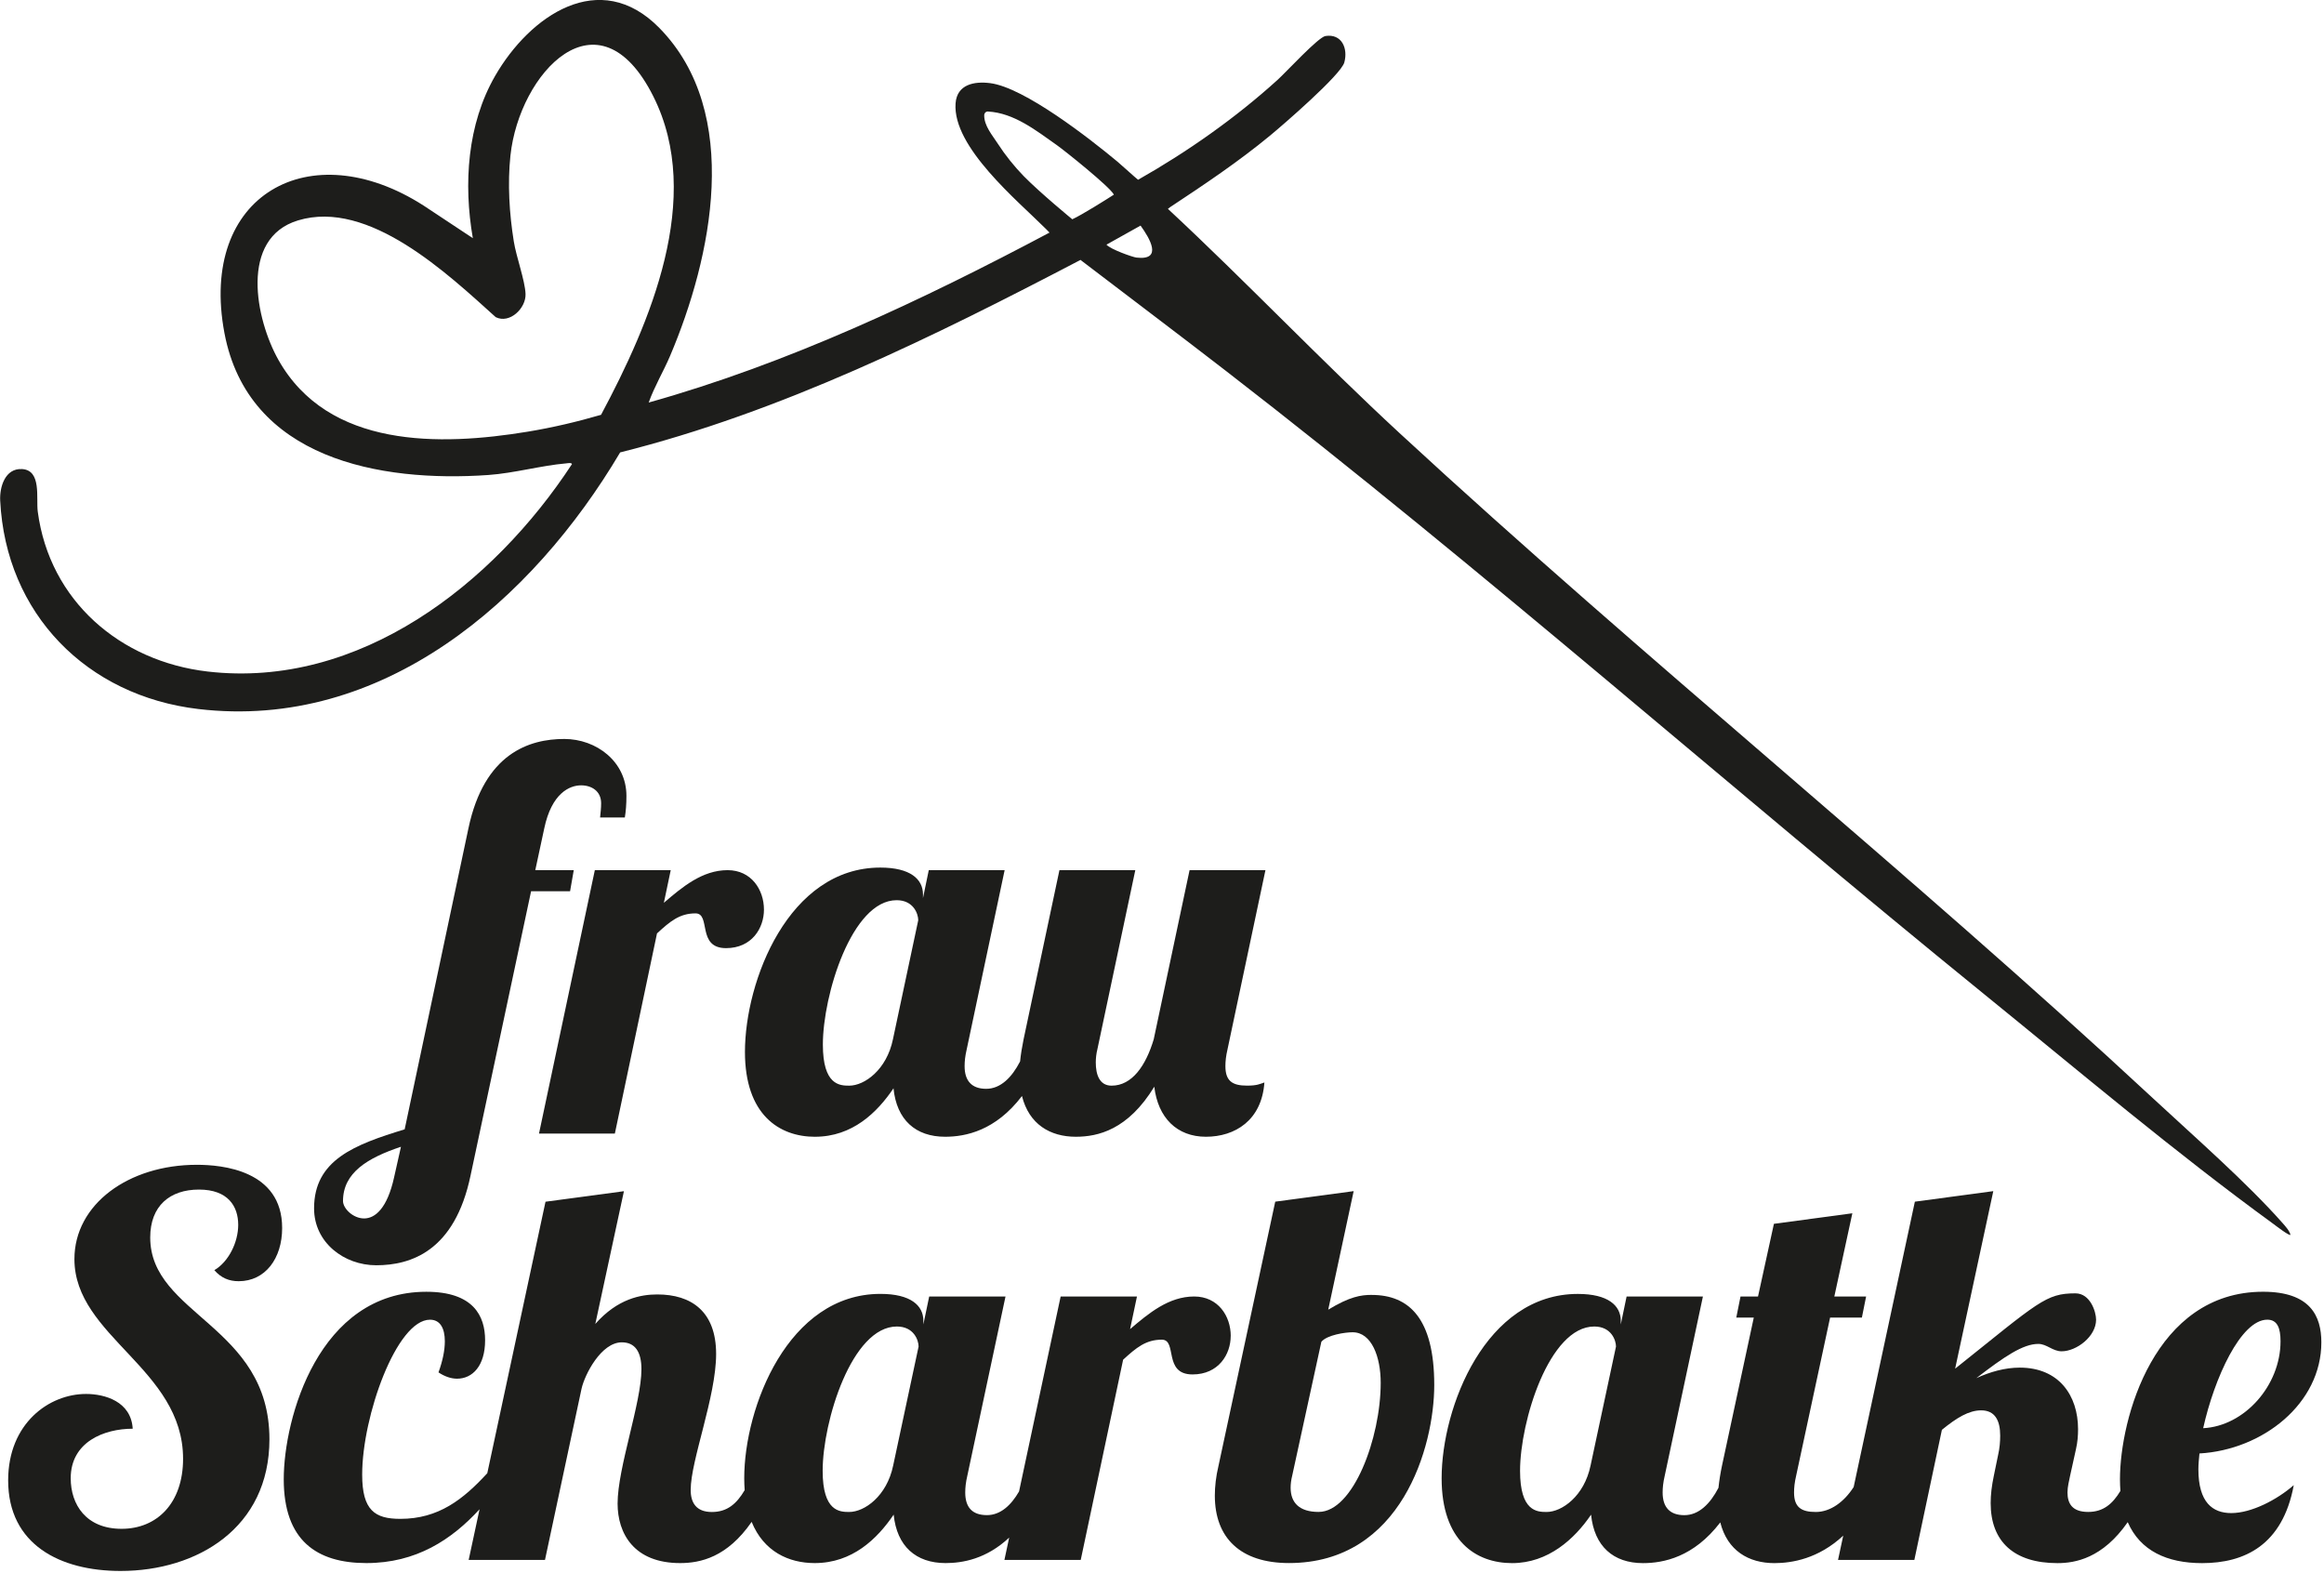 <svg xmlns="http://www.w3.org/2000/svg" id="a" width="300" height="203" viewBox="0.0 -0.008 670.51 453.757"><path d="M187.15,116.13c40.22-11.26,78.91-29.52,115.65-49.03l-1.03-1.05c-8.2-8.2-26.98-23.62-26.08-36.22.39-5.5,5.39-6.44,9.99-5.85,9.85,1.25,28.75,16.02,36.71,22.64,1.19.99,5.09,4.57,5.96,5.24,14.22-8.05,28.17-17.86,40.28-28.85,2.43-2.2,11.73-12.32,13.79-12.63,4.71-.72,6.56,3.58,5.44,7.63-1,3.59-17.6,17.95-21.42,21.1-9.13,7.54-18.99,14.14-28.86,20.66l-.62.48c22.51,20.93,44.26,43.85,66.84,64.7,71,65.57,146.66,126.23,217.49,192.01,11.76,10.92,26.9,24.15,37.33,35.94.78.89,2,2.22,2.25,3.38-.34.36-4.28-2.68-4.89-3.13-28.36-20.63-56.14-44.12-83.43-66.26-73.23-59.45-144.11-122.1-218.71-179.78-13.85-10.71-27.86-21.24-41.77-31.87l-.32-.26c-42.27,22.08-86.28,43.89-132.84,55.54-25.34,42.79-68.55,80.31-121.72,74.04C25.02,200.76,1.65,177.11.02,144.41c-.19-3.87,1.39-9.38,6.33-9.08,5.66.35,4,8.37,4.51,12.26,3.4,25.72,23.78,43.25,49.07,46.16,43.75,5.04,82.4-25.22,105.08-59.86-.18-.48-1.23-.24-1.7-.2-7.23.62-14.94,2.82-22.43,3.35-31.34,2.2-69.29-4.68-76.15-40.94-7.54-39.88,24.64-57.84,57.47-36.79l14.2,9.4c-2.72-15.67-1.62-32.83,6.42-46.8,9.98-17.33,30.15-31.43,47.4-13.85,24.04,24.5,15.11,66.31,3.11,94.58-1.93,4.54-4.52,8.82-6.18,13.47ZM173.4,119.67c14.12-26.42,29.76-62.58,15.09-91.85-15.85-31.61-38.72-6.74-41.24,17.06-.86,8.1-.32,16.74.97,24.77.71,4.45,3.23,11.26,3.39,15.14.17,4.12-4.56,8.71-8.6,6.71-13.85-12.47-36.61-34.1-57.04-27.92-17,5.14-12.26,28.56-5.66,40.26,14.39,25.53,46.57,24.89,71.99,20.69,7.12-1.18,14.2-2.84,21.11-4.86ZM285.06,32.15c-.97.02-1.09.89-1.1.99-.1,3.11,2.36,5.88,3.99,8.41,2.05,3.18,4.75,6.54,7.4,9.25,4.76,4.86,14.02,12.46,14.02,12.46,2.81-1.29,10.08-5.86,12-7.11-1.05-2.19-14.29-12.76-16.45-14.28-6.02-4.25-12.36-9.28-19.86-9.7ZM319.23,70.58c1.18,1.36,7.56,3.6,8.64,3.73,7.79.9,3.76-5.67,1.2-9.23l-9.84,5.5Z" fill="#1d1d1b" /><path d="M108.52,365.05c10.03,0,22.65-4.1,27.21-25.84l17.48-82.08h11.25l1.06-6.08h-11.1l2.58-12.01c2.13-10.18,7.3-12.46,10.64-12.46,3.04,0,5.78,1.67,5.78,5.17,0,1.37-.15,2.58-.3,4.1h7.14c.3-1.82.46-3.8.46-6.23,0-9.88-8.66-16.42-17.94-16.42-10.03,0-23.1,4.1-27.66,25.84l-18.39,86.79c-14.44,4.41-26.14,8.82-26.14,22.8,0,9.88,8.66,16.42,17.94,16.42ZM115.66,330.86l-1.98,8.82c-1.98,8.97-5.47,11.86-8.66,11.86s-6.08-2.89-6.08-5.02c0-8.21,7.14-12.46,16.72-15.66Z" fill="#1d1d1b" /><path d="M171.6,251.06l-16.11,76h21.89l12.16-57.76c3.8-3.5,6.54-5.78,11.1-5.78s.3,10.03,8.82,10.03c7.45,0,10.94-5.78,10.94-11.1,0-5.77-3.65-11.4-10.49-11.4-7.3,0-13.07,4.86-18.39,9.42l1.98-9.42h-21.89Z" fill="#1d1d1b" /><path d="M235.13,327.97c10.79,0,17.94-6.99,22.65-13.98.91,9.12,6.38,13.98,14.9,13.98,5.87,0,14.54-1.72,22.17-11.75,2.04,8.16,8.14,11.75,15.53,11.75,6.38,0,15.05-1.98,22.65-14.44,1.06,8.97,6.54,14.44,14.9,14.44s16.11-4.71,16.87-15.66c-1.37.46-2.13.91-5.02.91-4.26,0-6.23-1.37-6.23-5.62,0-1.37.15-2.89.61-4.86l10.94-51.68h-21.89l-10.34,48.79c-2.28,7.6-6.23,13.38-12.16,13.38-3.5,0-4.56-3.19-4.56-6.69,0-1.22.15-2.58.46-3.8l10.94-51.68h-21.89l-10.34,48.79c-.47,2.27-.81,4.4-1.01,6.39-2.36,4.59-5.62,7.9-9.78,7.9s-6.23-2.28-6.23-6.54c0-1.37.15-2.89.61-4.86l10.94-51.68h-21.89l-1.67,8.06v-1.06c0-4.41-3.65-7.75-12.31-7.75-26.45,0-39.06,32.68-39.06,53.2,0,18.09,9.88,24.47,20.22,24.47ZM258.69,259.72c4.86,0,6.23,3.95,6.23,5.78l-7.3,34.35c-1.82,8.82-8.21,13.38-12.62,13.38-2.74,0-7.6-.15-7.6-11.86,0-14.29,8.36-41.65,21.28-41.65Z" fill="#1d1d1b" /><path d="M61.81,366.46c1.99,2.28,4.28,3.19,7.03,3.19,7.65,0,12.54-6.54,12.54-15.35,0-16.72-17.43-18.24-24.62-18.24-19.73,0-35.32,11.4-35.32,27.21,0,22.34,31.35,31.61,31.35,57.61,0,12.77-7.49,20.21-17.74,20.21s-14.68-6.99-14.68-14.59c0-10.49,9.63-14.29,17.89-14.29-.46-7.9-8.1-10.03-13.46-10.03-10.7,0-22.48,8.51-22.48,24.93,0,18.54,14.99,26.14,32.42,26.14,22.17,0,42.97-12.46,42.97-38,0-32.83-34.4-35.87-34.4-58.21,0-9.12,5.66-13.83,14.07-13.83s11.32,4.86,11.32,10.18c0,5.02-2.75,10.64-6.88,13.07Z" fill="#1d1d1b" /><path d="M355.09,385.46c0-5.78-3.67-11.4-10.55-11.4-7.34,0-13.15,4.86-18.5,9.42l1.99-9.42h-22.02l-12,56.25c-2.32,4.03-5.4,6.83-9.26,6.83-4.28,0-6.27-2.28-6.27-6.54,0-1.37.15-2.89.61-4.86l11.01-51.68h-22.02l-1.68,8.06v-1.06c0-4.41-3.67-7.75-12.39-7.75-26.61,0-39.3,32.68-39.3,53.2,0,1.19.05,2.33.13,3.42-2.3,3.91-5.01,6.31-9.46,6.31s-6.12-2.58-6.12-6.38c0-8.51,7.34-26.9,7.34-39.21s-7.19-17.18-16.97-17.18c-4.74,0-11.47,1.22-17.89,8.51l8.26-38.3-22.63,3.04-16.8,78.33c-6.97,7.57-14.05,13.17-25.09,13.17-7.34,0-11.01-2.43-11.01-12.77,0-16.87,9.94-44.69,19.57-44.69,2.91,0,4.28,2.43,4.28,6.23,0,2.58-.61,5.62-1.83,8.97,1.83,1.22,3.67,1.82,5.35,1.82,4.43,0,8.1-3.65,8.1-11.1,0-6.99-3.36-13.98-16.97-13.98-31.04,0-41.13,36.48-41.13,54.11s9.48,24.17,23.85,24.17,24.6-6.75,32.65-15.53l-3.14,14.62h22.02l10.55-49.4c.92-4.1,5.66-13.38,11.62-13.38,3.82,0,5.66,2.74,5.66,7.75,0,9.73-6.88,28.42-6.88,38.76,0,8.66,4.74,17.18,18.04,17.18,5.84,0,13.57-1.66,20.64-11.89,3.48,8.58,10.72,11.89,18.2,11.89,10.86,0,18.04-6.99,22.78-13.98.92,9.12,6.42,13.98,14.98,13.98,4.91,0,11.76-1.18,18.35-7.35l-1.37,6.43h22.02l12.23-57.76c3.82-3.5,6.58-5.78,11.16-5.78s.31,10.03,8.87,10.03c7.49,0,11.01-5.78,11.01-11.09ZM257.68,422.85c-1.83,8.82-8.26,13.38-12.69,13.38-2.75,0-7.65-.15-7.65-11.86,0-14.29,8.41-41.65,21.41-41.65,4.89,0,6.27,3.95,6.27,5.78l-7.34,34.35Z" fill="#1d1d1b" /><path d="M395.76,373.6c-3.06,0-6.27.46-12.54,4.26l7.34-34.2-22.63,3.04-16.36,76.15c-.76,3.19-1.07,6.08-1.07,8.66,0,12.16,7.34,19.46,21.41,19.46,32.42,0,41.9-33.59,41.9-51.37,0-19.3-7.34-25.99-18.04-25.99ZM380.47,436.22c-5.5,0-8.1-2.58-8.1-6.99,0-1.06.15-2.28.46-3.5l8.41-38.61c1.68-1.98,6.88-2.74,9.02-2.74,5.5,0,8.1,7.14,8.1,14.59,0,15.96-7.95,37.24-17.89,37.24Z" fill="#1d1d1b" /><path d="M634.3,423.91c0-1.37.15-3.04.31-4.56,18.35-1.06,35.17-14.44,35.17-32.07,0-7.6-3.21-14.59-16.82-14.59-31.35,0-41.29,36.63-41.29,54.11,0,1.17.05,2.28.13,3.36-2.27,3.76-4.95,6.06-9.31,6.06-4.74,0-5.96-2.58-5.96-5.62,0-1.67.46-3.34.76-4.86l1.68-7.6c.46-1.98.61-3.95.61-5.78,0-9.73-5.5-17.78-16.82-17.78-4.28,0-8.56,1.22-12.54,3.04,8.1-6.23,13.46-9.88,17.89-9.88,2.45,0,4.13,2.13,6.73,2.13,4.28,0,9.94-4.26,9.94-9.12,0-2.28-1.68-7.6-5.96-7.6-8.56,0-10.55,2.43-34.71,21.73l11.01-51.22-22.63,3.04-17.66,82.33c-2.78,4.34-6.74,7.2-10.93,7.2s-6.27-1.37-6.27-5.62c0-1.37.15-2.89.61-4.86l9.79-45.6h9.17l1.22-6.08h-9.17l5.2-24.02-22.63,3.04-4.59,20.98h-5.05l-1.22,6.08h5.05l-9.17,42.71c-.48,2.27-.81,4.4-1.02,6.4-2.38,4.59-5.65,7.89-9.84,7.89s-6.27-2.28-6.27-6.54c0-1.37.15-2.89.61-4.86l11.01-51.68h-22.02l-1.68,8.06v-1.06c0-4.41-3.67-7.75-12.39-7.75-26.61,0-39.3,32.68-39.3,53.2,0,18.09,9.94,24.47,20.34,24.47s18.04-6.99,22.78-13.98c.92,9.12,6.42,13.98,14.98,13.98,5.91,0,14.63-1.72,22.3-11.75,2.06,8.16,8.18,11.75,15.62,11.75,5.06,0,12.69-1.26,19.86-7.93l-1.5,7.01h22.02l7.95-37.54c4.28-3.5,7.8-5.62,11.32-5.62,3.98,0,5.5,2.89,5.5,7.3,0,1.67-.15,3.65-.61,5.62l-1.22,5.93c-.61,2.89-.92,5.47-.92,7.9,0,11.1,6.73,17.33,19.27,17.33,5.1,0,13-1.36,20.28-11.82,3.6,8.26,11.33,11.82,21.46,11.82,12.23,0,23.24-5.17,26.45-22.5-4.89,4.26-12.23,8.06-18.04,8.06-5.35,0-9.48-3.04-9.48-12.62ZM654.18,380.75c2.91,0,3.82,2.43,3.82,6.23,0,12.77-10.4,24.47-22.32,25.08,3.21-14.44,10.86-31.31,18.5-31.31ZM458.91,422.85c-1.83,8.82-8.26,13.38-12.69,13.38-2.75,0-7.65-.15-7.65-11.86,0-14.29,8.41-41.65,21.41-41.65,4.89,0,6.27,3.95,6.27,5.78l-7.34,34.35Z" fill="#1d1d1b" /></svg>
